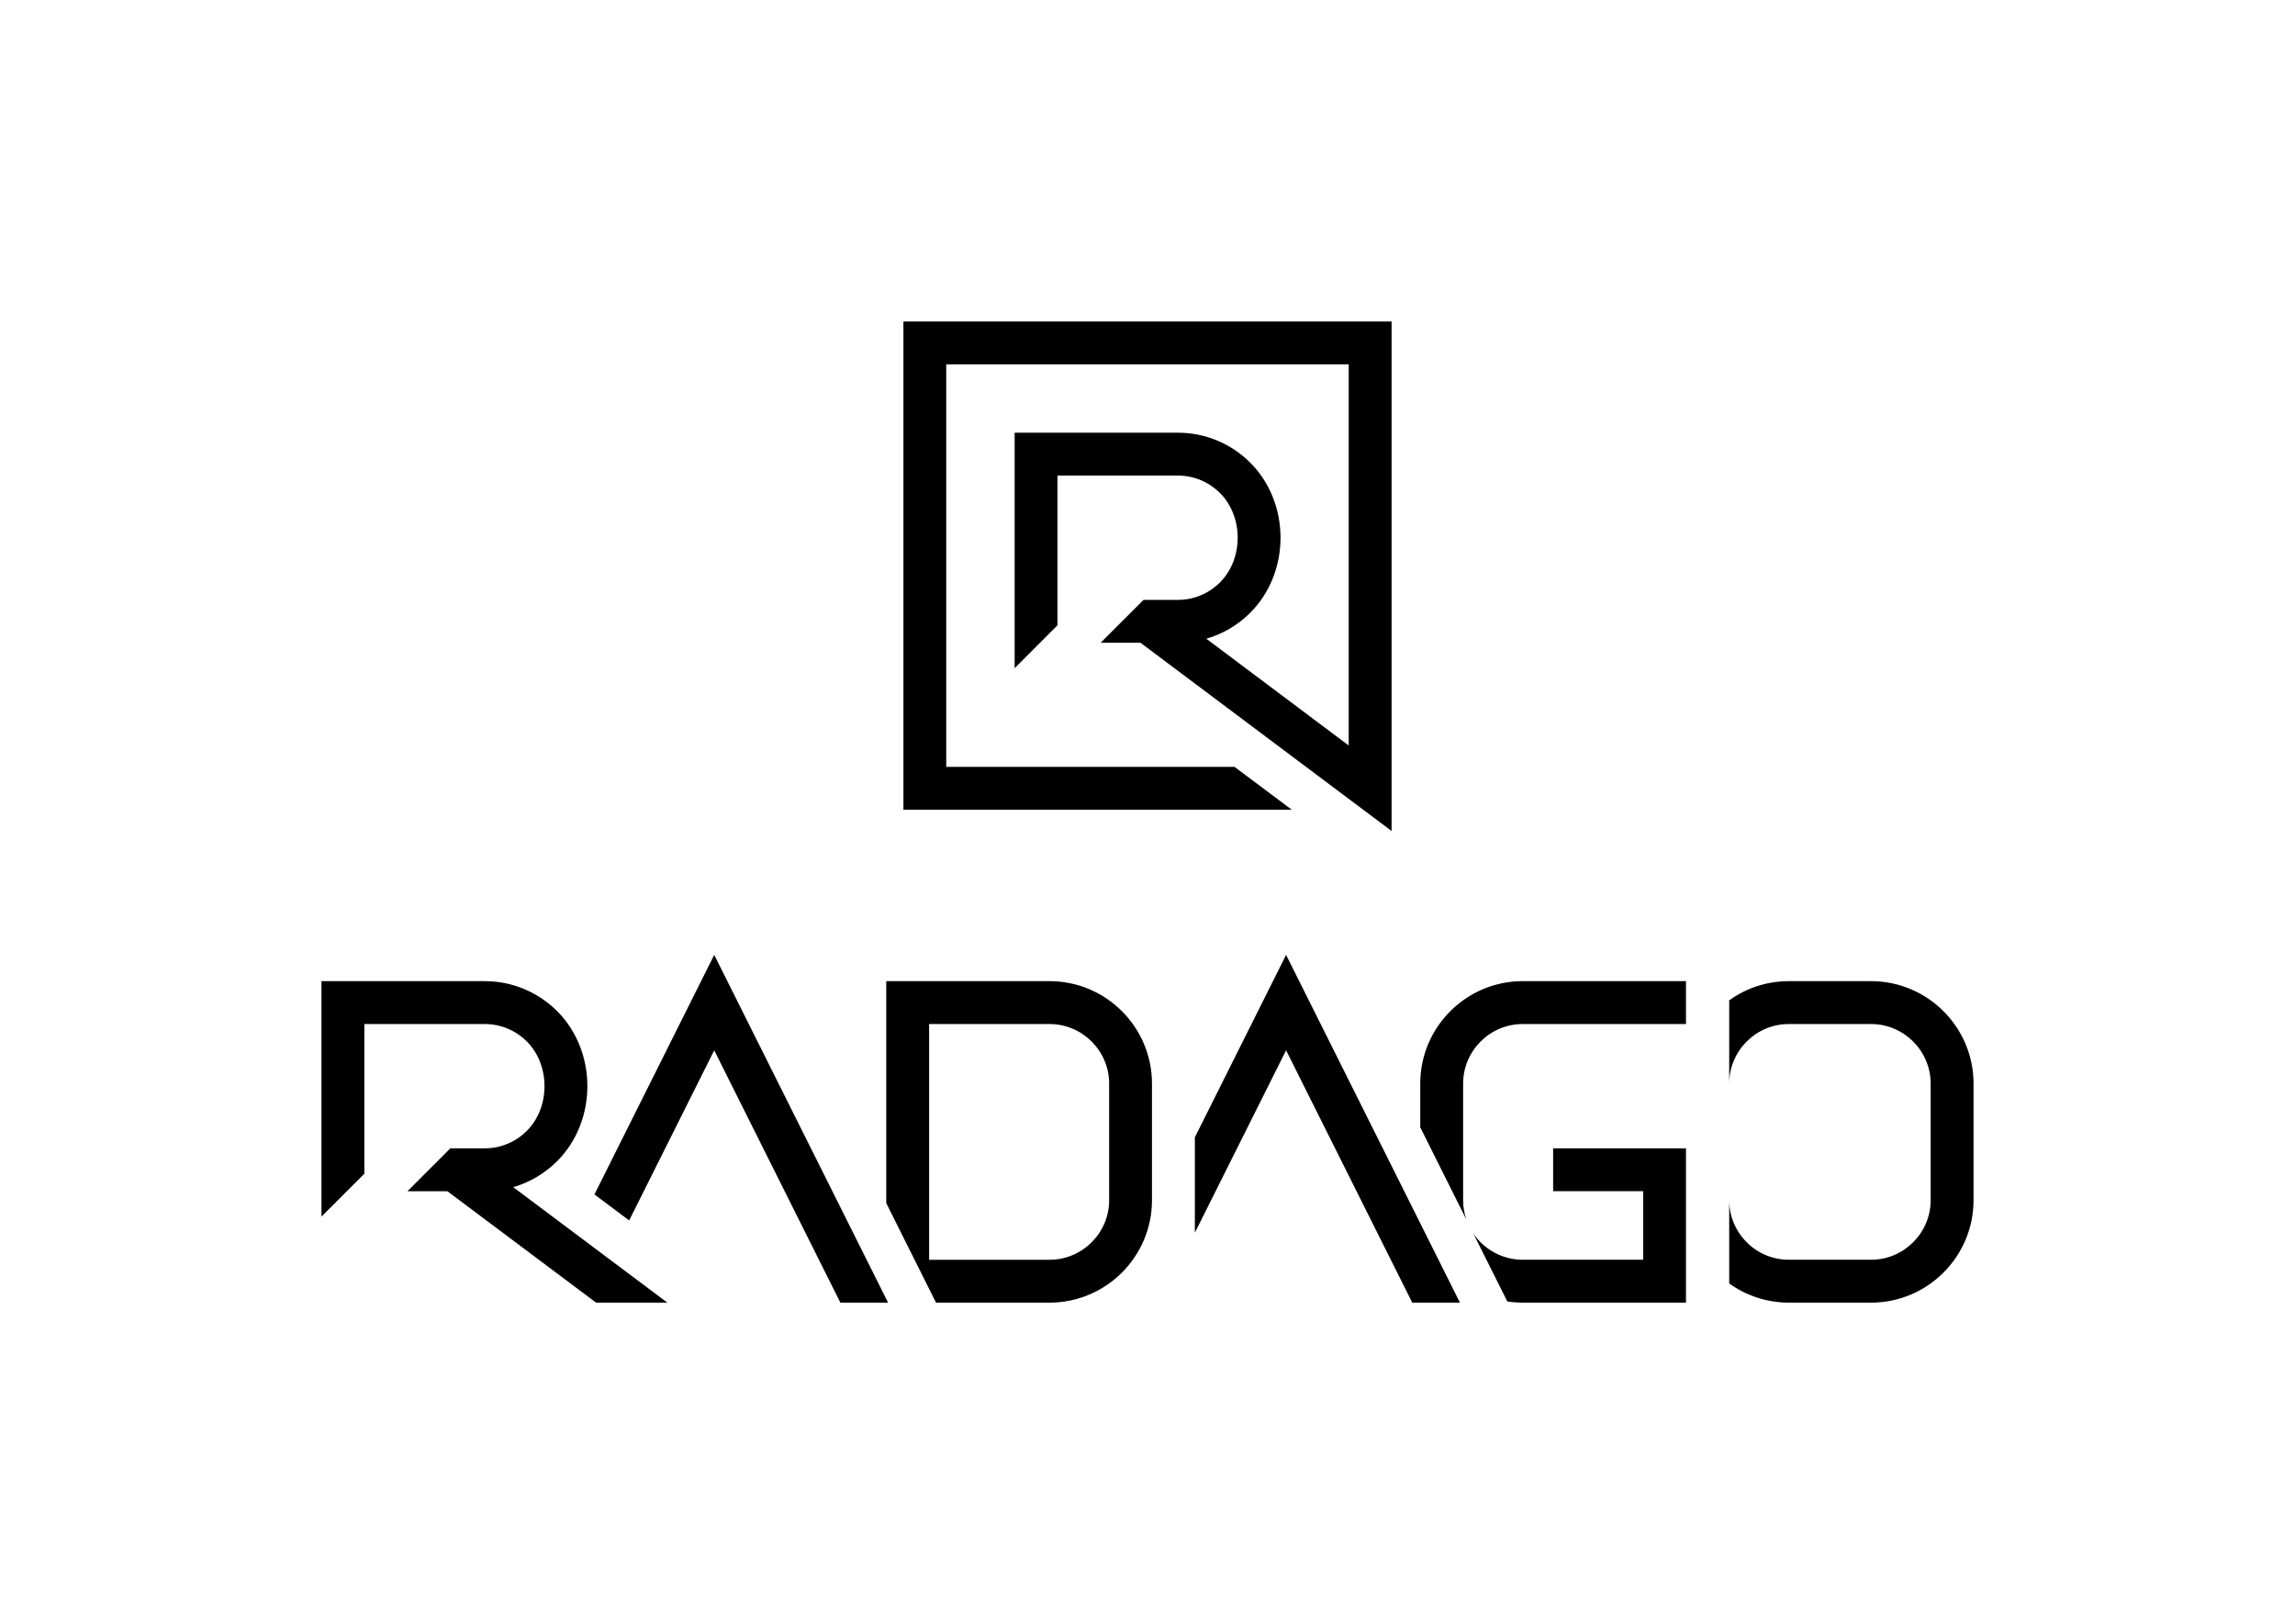 <?xml version="1.0" encoding="UTF-8"?>
<svg id="Vrstva_1" xmlns="http://www.w3.org/2000/svg" version="1.1" viewBox="0 0 482.063 341.132">
  <!-- Generator: Adobe Illustrator 29.0.0, SVG Export Plug-In . SVG Version: 2.1.0 Build 186)  -->
  <defs>
    <style>
      .st0 {
        fill-rule: evenodd;
      }
    </style>
  </defs>
  <path class="st0" d="M253.383,134.156l29.913,22.427v-80.052h-84.539v84.539h60.549l12.016,8.996h-81.562v-102.542h102.542v107.019l-52.744-39.537h-8.369c2.999-3.009,5.997-6.008,9.007-9.007h7.231c3.435,0,6.572-1.404,8.837-3.679,4.945-4.934,4.945-13.813,0-18.758-2.265-2.265-5.402-3.669-8.837-3.669h-25.309v31.444c-2.999,2.999-5.997,5.998-8.996,9.007v-49.458h34.305c5.923,0,11.304,2.414,15.196,6.306,8.465,8.465,8.465,23.033,0,31.498-2.531,2.542-5.7,4.445-9.241,5.466h0Z"/>
  <path class="st0" d="M195.162,264.602h25.298c6.891,0,12.516-5.625,12.516-12.505v-24.5c0-6.88-5.625-12.505-12.516-12.505h-25.298v49.511ZM319.834,215.09c-6.88,0-12.505,5.625-12.505,12.505v24.5c0,1.414.234,2.786.681,4.062l-9.687-19.375v-9.188c0-11.857,9.656-21.512,21.512-21.512h34.305v9.007h-34.305ZM124.862,250.884l25.16-50.319,36.517,73.044h-10.017l-26.5-52.999-17.865,35.73-7.295-5.455ZM94.598,241.196h7.231c3.445,0,6.572-1.404,8.837-3.679,4.945-4.934,4.945-13.813,0-18.758-2.265-2.265-5.391-3.669-8.837-3.669h-25.298v31.444c-2.999,2.999-6.008,5.997-9.007,9.007v-49.458h34.305c5.934,0,11.304,2.414,15.206,6.306,8.454,8.465,8.454,23.033,0,31.498-2.541,2.531-5.7,4.445-9.23,5.466l32.38,24.256h-14.972l-31.242-23.405h-8.379c3.009-3.009,6.008-6.008,9.007-9.007h0ZM250.98,238.878l19.162-38.314,36.517,73.044h-10.017l-26.5-52.999-19.162,38.314v-20.045ZM375.725,273.608h17.291c11.857,0,21.523-9.656,21.523-21.512v-24.5c0-11.857-9.666-21.512-21.523-21.512h-17.291c-4.658,0-8.986,1.489-12.505,4.03v17.482c0-6.88,5.625-12.505,12.505-12.505h17.291c6.891,0,12.516,5.625,12.516,12.505v24.5c0,6.88-5.625,12.505-12.516,12.505h-17.291c-6.88,0-12.505-5.625-12.505-12.505v17.482c3.52,2.531,7.848,4.03,12.505,4.03h0ZM186.155,252.702v-46.619h34.305c11.857,0,21.512,9.656,21.512,21.512v24.5c0,11.857-9.656,21.512-21.512,21.512h-23.852l-10.453-20.906ZM309.455,259.061c2.329,3.445,6.2,5.54,10.379,5.54h25.309v-14.398h-18.907v-9.007h27.903v32.412h-34.305c-1.095,0-2.169-.085-3.222-.245l-7.157-14.303Z"/>
</svg>